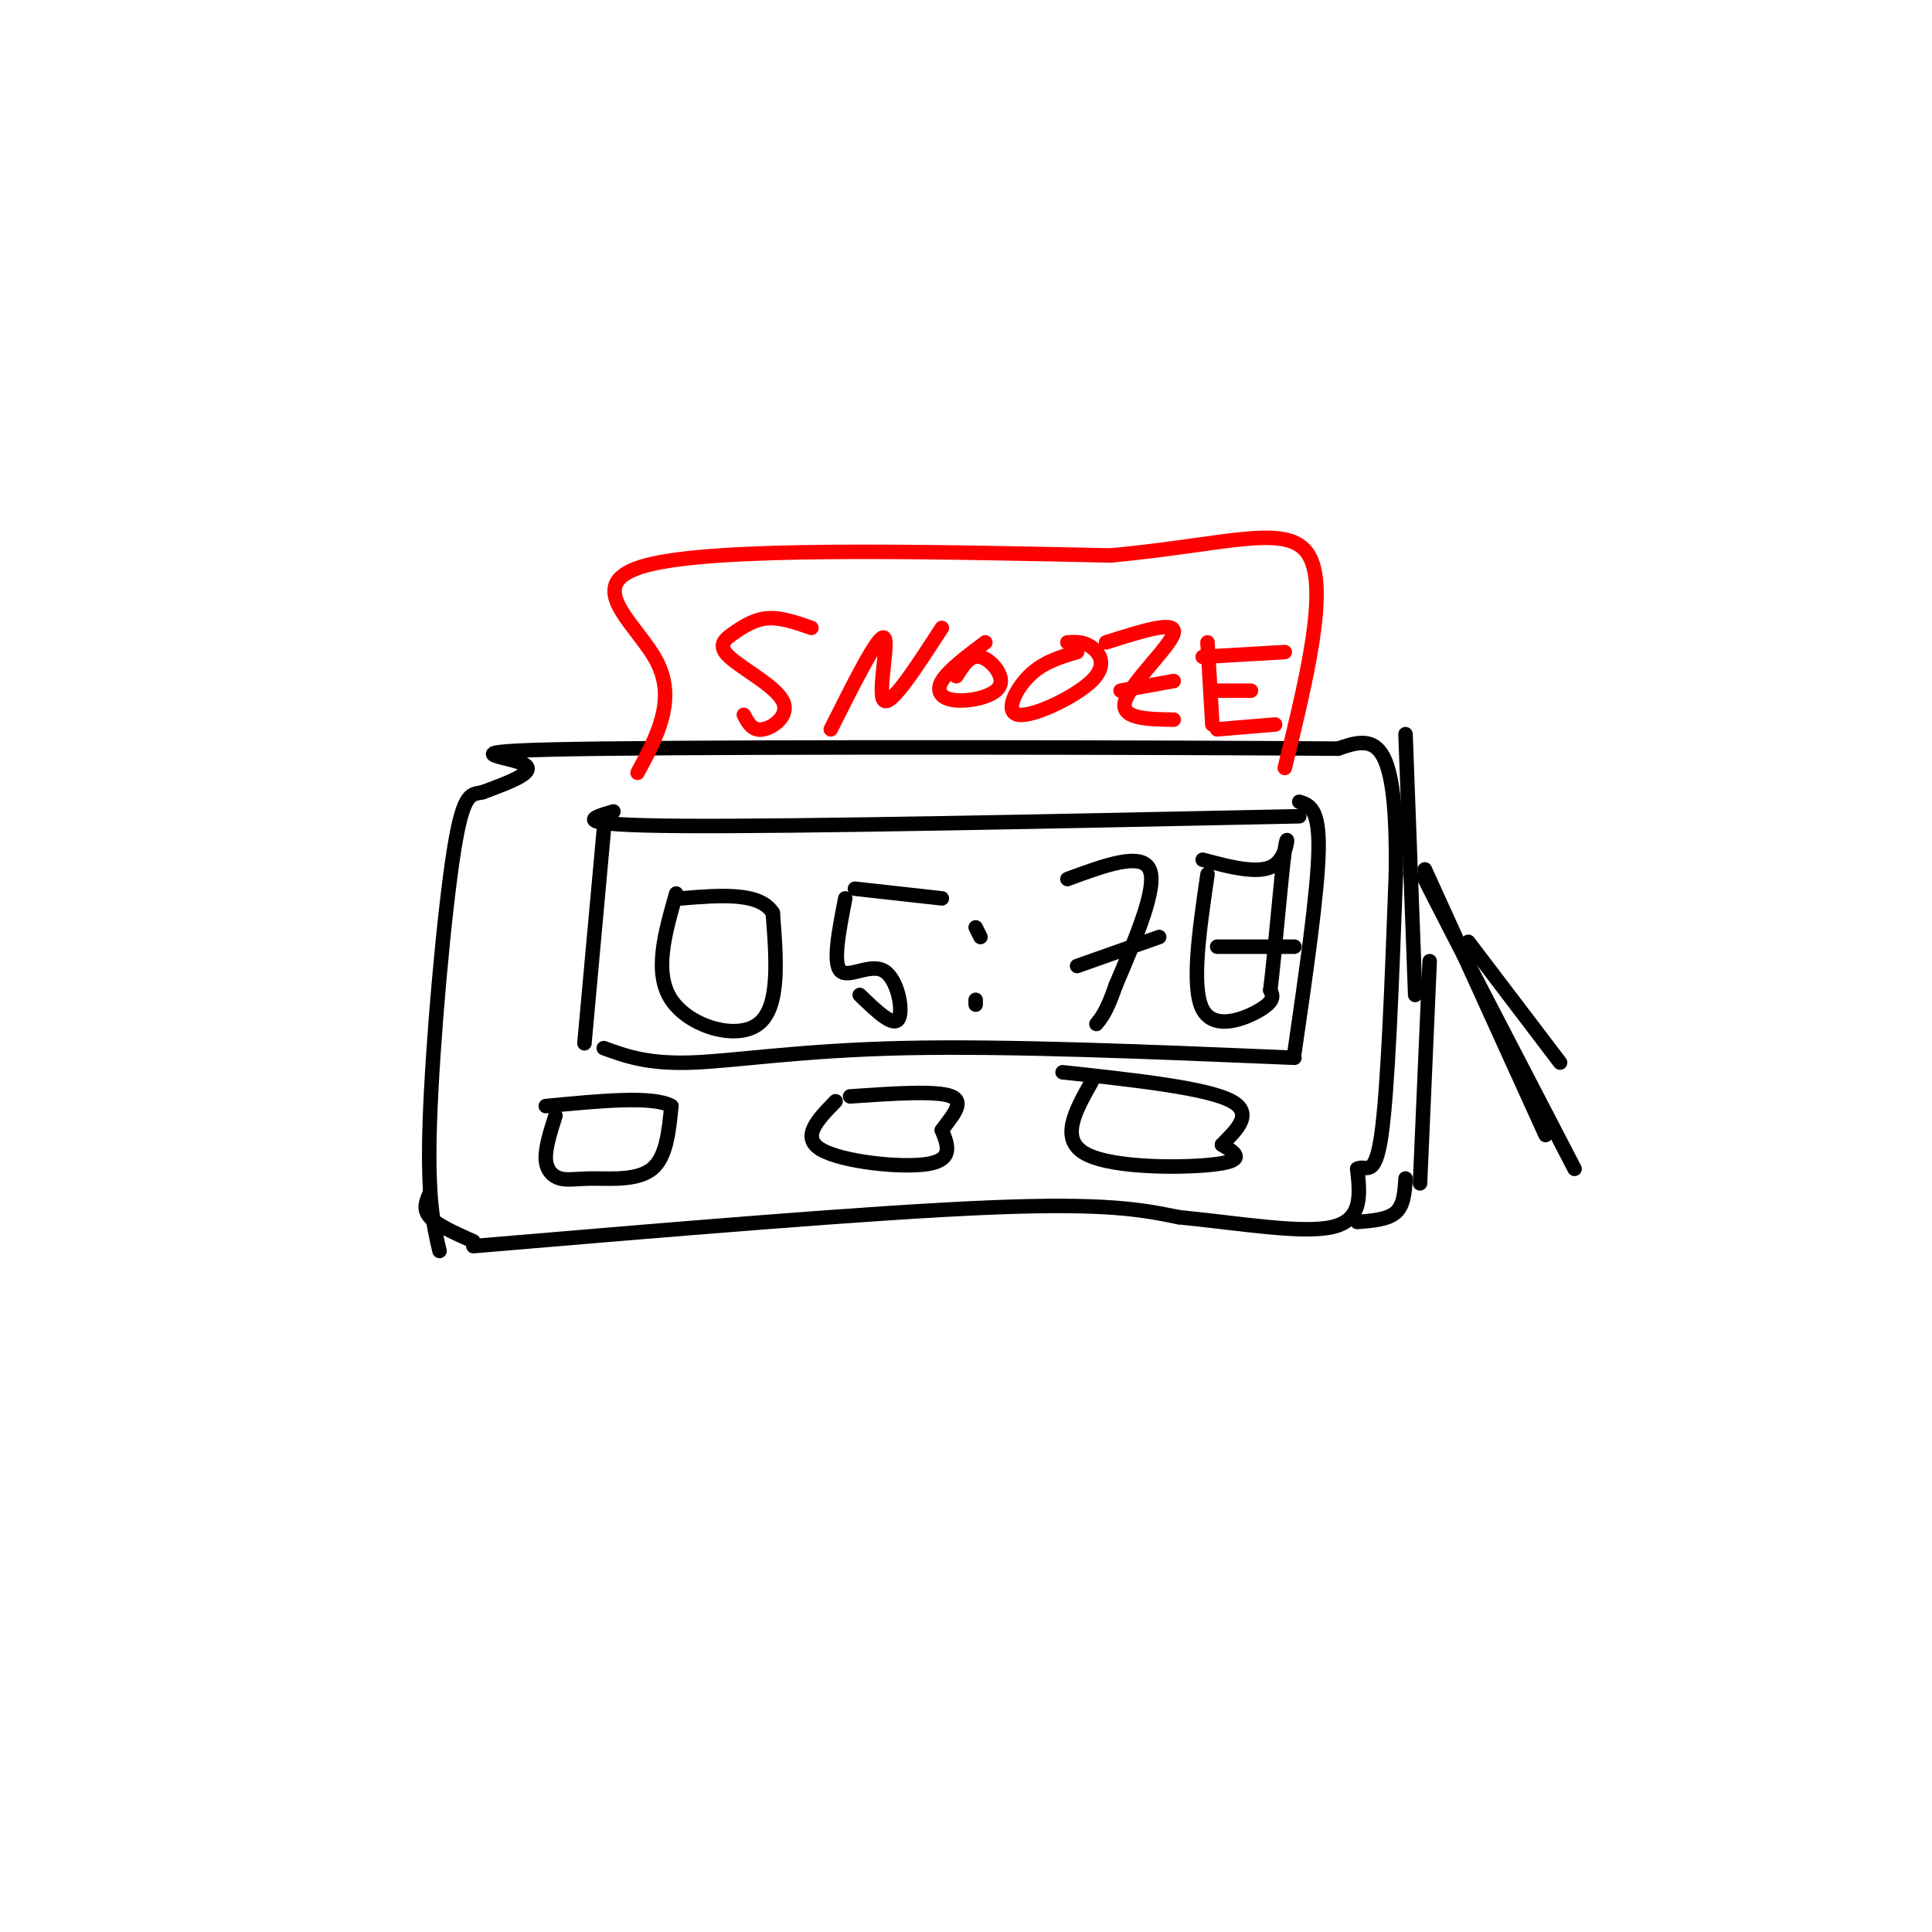 <svg viewBox='0 0 400 400' version='1.1' xmlns='http://www.w3.org/2000/svg' xmlns:xlink='http://www.w3.org/1999/xlink'><g fill='none' stroke='rgb(0,0,0)' stroke-width='3' stroke-linecap='round' stroke-linejoin='round'><path d='M89,247c-0.750,1.667 -1.500,3.333 0,5c1.500,1.667 5.250,3.333 9,5'/><path d='M98,258c41.333,-3.500 82.667,-7.000 107,-8c24.333,-1.000 31.667,0.500 39,2'/><path d='M244,252c12.956,1.289 25.844,3.511 32,2c6.156,-1.511 5.578,-6.756 5,-12'/><path d='M281,242c1.756,-1.022 3.644,2.422 5,-7c1.356,-9.422 2.178,-31.711 3,-54'/><path d='M289,181c0.200,-13.911 -0.800,-21.689 -3,-25c-2.200,-3.311 -5.600,-2.156 -9,-1'/><path d='M277,155c-34.857,-0.262 -117.500,-0.417 -152,0c-34.500,0.417 -20.857,1.405 -17,3c3.857,1.595 -2.071,3.798 -8,6'/><path d='M100,164c-2.274,0.631 -3.958,-0.792 -6,12c-2.042,12.792 -4.440,39.798 -5,56c-0.560,16.202 0.720,21.601 2,27'/><path d='M281,253c3.167,-0.250 6.333,-0.500 8,-2c1.667,-1.500 1.833,-4.250 2,-7'/><path d='M294,245c0.000,0.000 2.000,-46.000 2,-46'/><path d='M293,206c0.000,0.000 -2.000,-54.000 -2,-54'/><path d='M295,180c0.000,0.000 25.000,55.000 25,55'/><path d='M299,189c-3.250,-5.917 -6.500,-11.833 -2,-3c4.500,8.833 16.750,32.417 29,56'/><path d='M304,195c0.000,0.000 19.000,25.000 19,25'/><path d='M125,172c0.000,0.000 -4.000,44.000 -4,44'/><path d='M125,217c4.511,1.644 9.022,3.289 18,3c8.978,-0.289 22.422,-2.511 44,-3c21.578,-0.489 51.289,0.756 81,2'/><path d='M268,218c2.417,-16.667 4.833,-33.333 5,-42c0.167,-8.667 -1.917,-9.333 -4,-10'/><path d='M269,169c-52.167,1.083 -104.333,2.167 -128,2c-23.667,-0.167 -18.833,-1.583 -14,-3'/><path d='M140,185c-2.356,8.222 -4.711,16.444 -1,22c3.711,5.556 13.489,8.444 18,5c4.511,-3.444 3.756,-13.222 3,-23'/><path d='M160,189c-2.667,-4.333 -10.833,-3.667 -19,-3'/><path d='M175,186c-1.304,6.667 -2.607,13.333 -1,15c1.607,1.667 6.125,-1.667 9,0c2.875,1.667 4.107,8.333 3,10c-1.107,1.667 -4.554,-1.667 -8,-5'/><path d='M177,184c0.000,0.000 18.000,2.000 18,2'/><path d='M202,192c0.000,0.000 1.000,2.000 1,2'/><path d='M202,208c0.000,0.000 0.000,-1.000 0,-1'/><path d='M221,182c7.667,-2.833 15.333,-5.667 17,-2c1.667,3.667 -2.667,13.833 -7,24'/><path d='M231,204c-1.833,5.333 -2.917,6.667 -4,8'/><path d='M223,200c0.000,0.000 17.000,-6.000 17,-6'/><path d='M250,181c-1.711,11.733 -3.422,23.467 -1,28c2.422,4.533 8.978,1.867 12,0c3.022,-1.867 2.511,-2.933 2,-4'/><path d='M263,205c0.929,-7.369 2.250,-23.792 3,-29c0.750,-5.208 0.929,0.798 -2,3c-2.929,2.202 -8.964,0.601 -15,-1'/><path d='M252,196c0.000,0.000 16.000,0.000 16,0'/><path d='M115,231c-1.062,3.346 -2.124,6.692 -2,9c0.124,2.308 1.435,3.577 3,4c1.565,0.423 3.383,-0.002 7,0c3.617,0.002 9.033,0.429 12,-2c2.967,-2.429 3.483,-7.715 4,-13'/><path d='M139,229c-3.667,-2.167 -14.833,-1.083 -26,0'/><path d='M173,228c-3.644,3.733 -7.289,7.467 -3,10c4.289,2.533 16.511,3.867 22,3c5.489,-0.867 4.244,-3.933 3,-7'/><path d='M195,234c1.844,-2.644 4.956,-5.756 2,-7c-2.956,-1.244 -11.978,-0.622 -21,0'/><path d='M226,224c-3.400,6.022 -6.800,12.044 -1,15c5.800,2.956 20.800,2.844 27,2c6.200,-0.844 3.600,-2.422 1,-4'/><path d='M253,237c2.156,-2.356 7.044,-6.244 2,-9c-5.044,-2.756 -20.022,-4.378 -35,-6'/></g>
<g fill='none' stroke='rgb(255,0,0)' stroke-width='3' stroke-linecap='round' stroke-linejoin='round'><path d='M132,160c4.044,-7.533 8.089,-15.067 4,-23c-4.089,-7.933 -16.311,-16.267 -2,-20c14.311,-3.733 55.156,-2.867 96,-2'/><path d='M230,115c24.267,-2.267 36.933,-6.933 41,0c4.067,6.933 -0.467,25.467 -5,44'/><path d='M168,130c-3.138,-1.092 -6.275,-2.185 -9,-2c-2.725,0.185 -5.037,1.646 -7,3c-1.963,1.354 -3.578,2.600 -1,5c2.578,2.400 9.348,5.954 11,9c1.652,3.046 -1.814,5.585 -4,6c-2.186,0.415 -3.093,-1.292 -4,-3'/><path d='M172,151c4.911,-9.800 9.822,-19.600 11,-19c1.178,0.600 -1.378,11.600 0,13c1.378,1.400 6.689,-6.800 12,-15'/><path d='M204,133c-3.847,2.892 -7.694,5.783 -9,8c-1.306,2.217 -0.072,3.759 3,4c3.072,0.241 7.981,-0.820 9,-3c1.019,-2.180 -1.852,-5.480 -4,-6c-2.148,-0.520 -3.574,1.740 -5,4'/><path d='M223,135c-3.553,1.049 -7.107,2.099 -10,5c-2.893,2.901 -5.126,7.654 -2,8c3.126,0.346 11.611,-3.715 15,-7c3.389,-3.285 1.683,-5.796 0,-7c-1.683,-1.204 -3.341,-1.102 -5,-1'/><path d='M229,133c7.244,-2.311 14.489,-4.622 14,-2c-0.489,2.622 -8.711,10.178 -10,14c-1.289,3.822 4.356,3.911 10,4'/><path d='M232,143c0.000,0.000 11.000,-2.000 11,-2'/><path d='M250,133c0.000,0.000 1.000,17.000 1,17'/><path d='M249,136c0.000,0.000 17.000,-1.000 17,-1'/><path d='M251,143c0.000,0.000 8.000,0.000 8,0'/><path d='M252,151c0.000,0.000 12.000,-1.000 12,-1'/></g>
</svg>